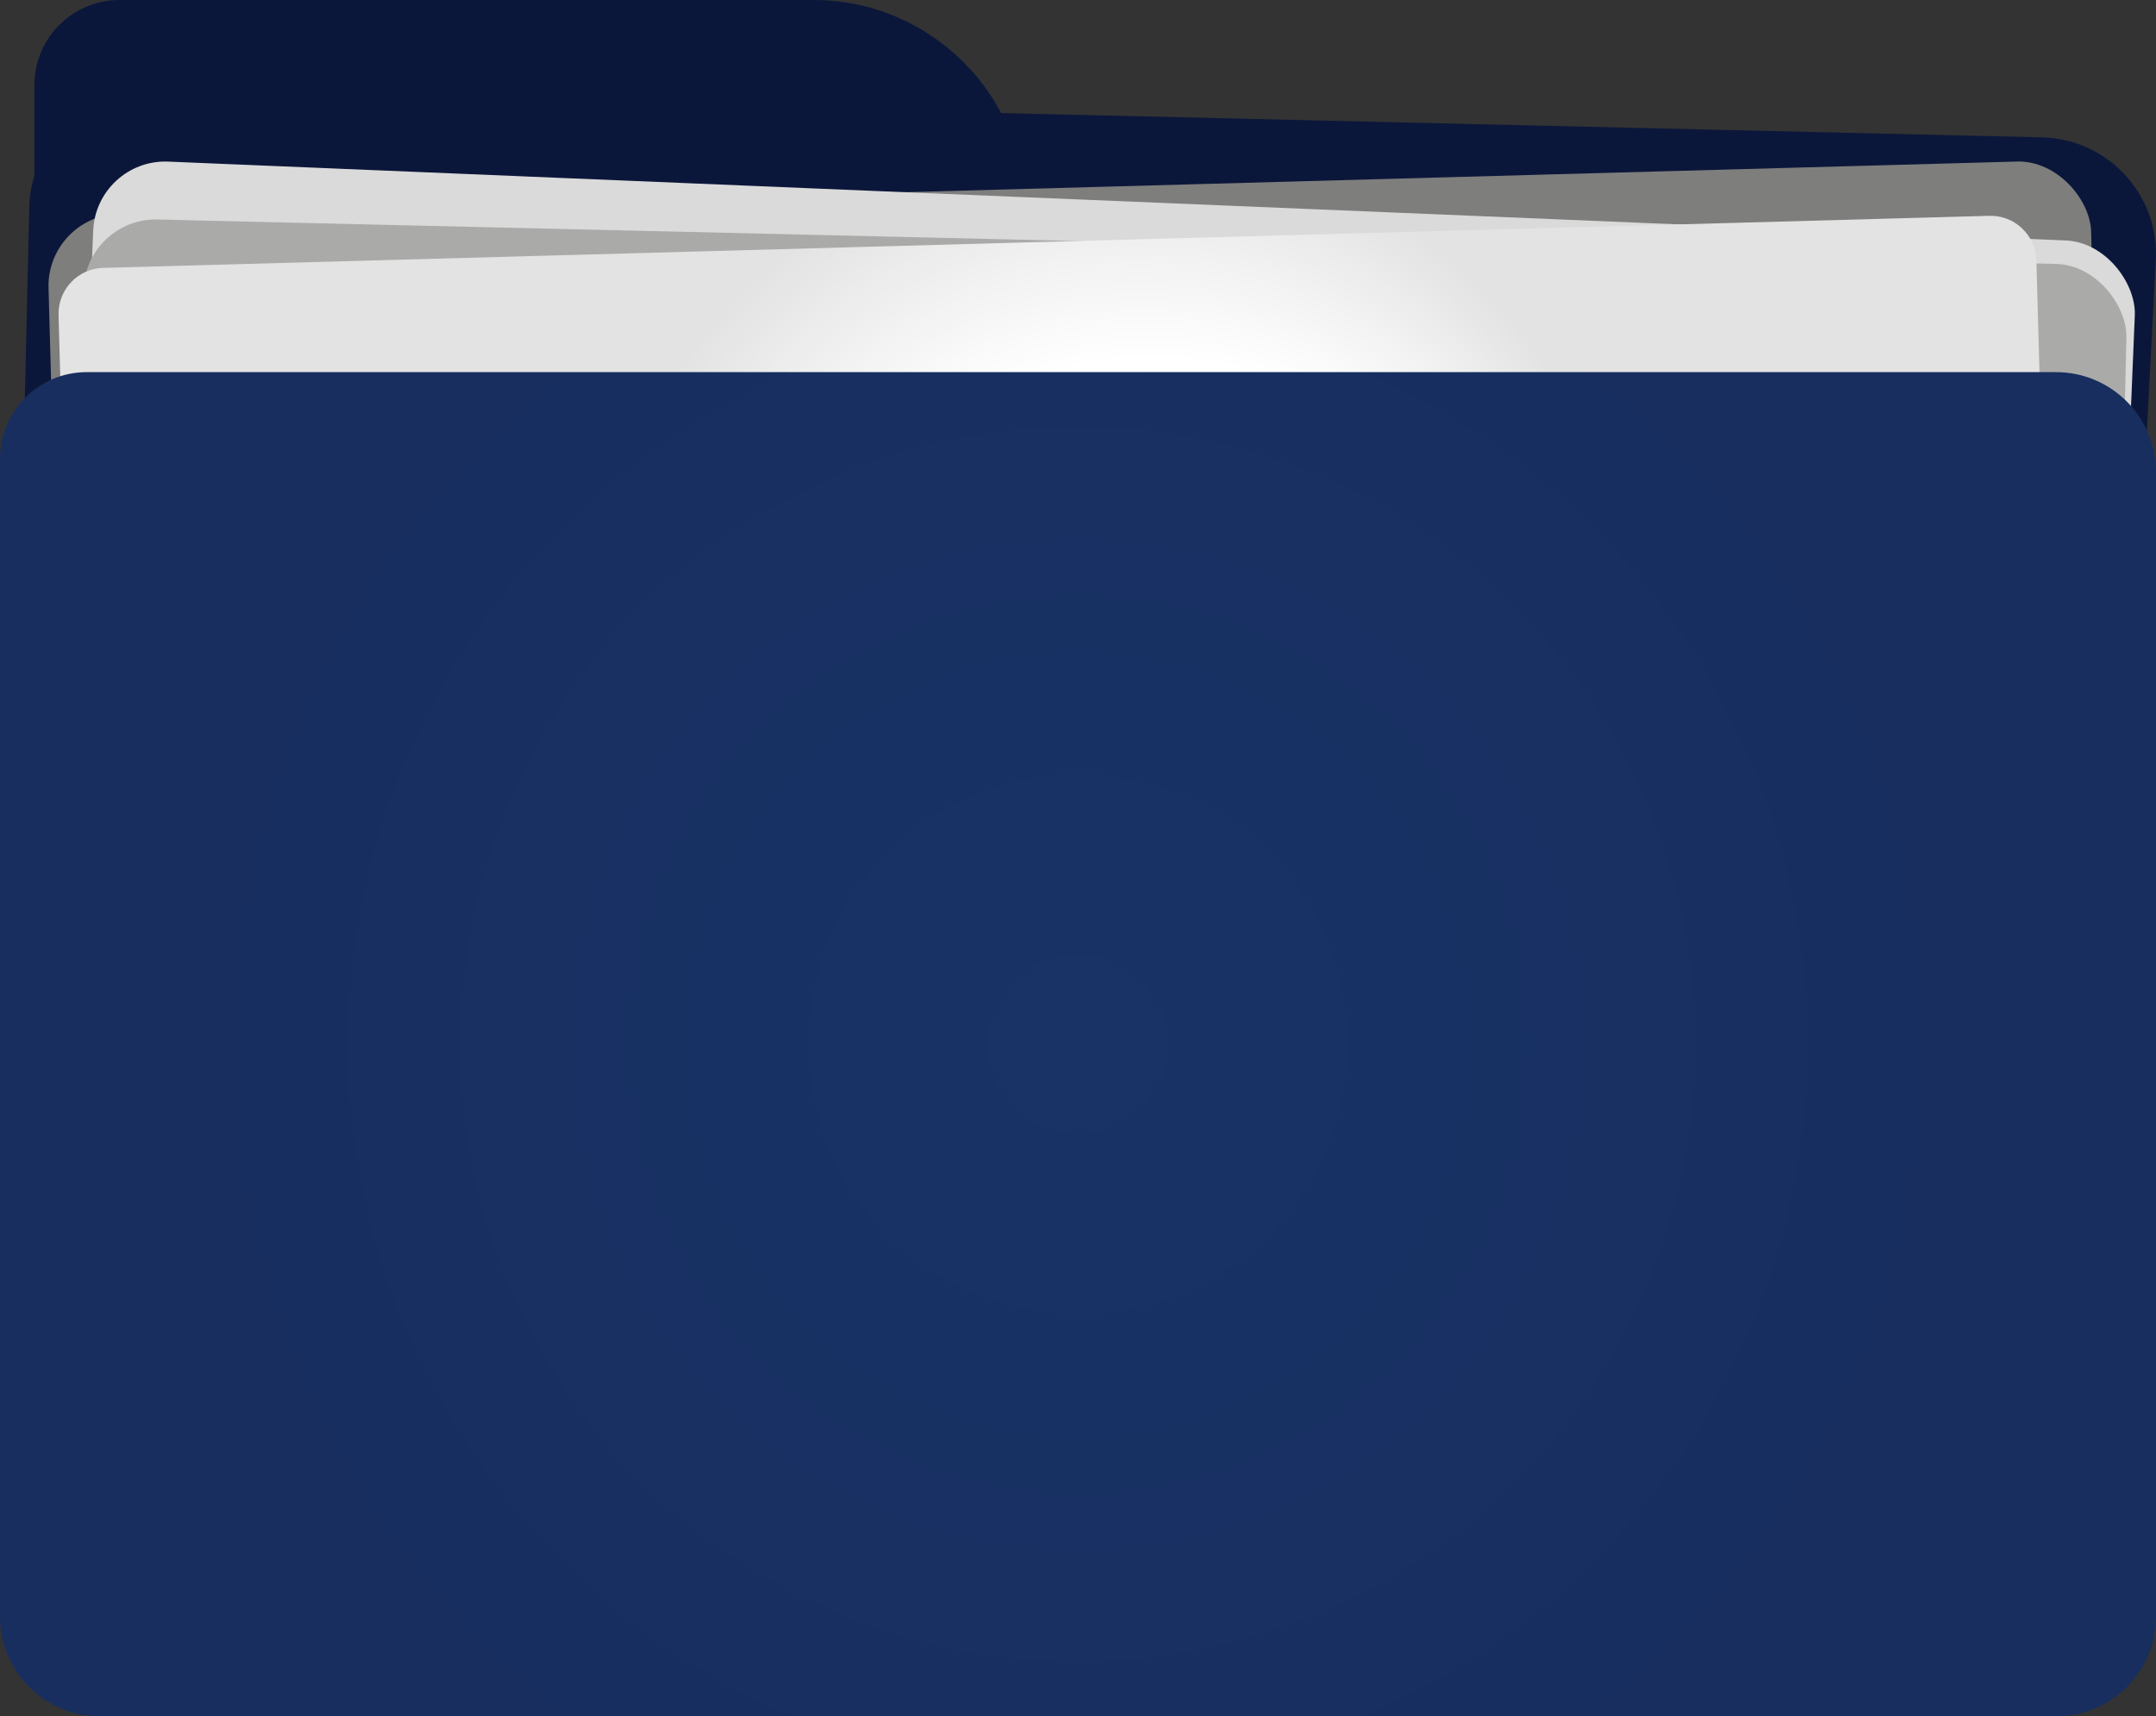 <?xml version="1.0" encoding="UTF-8"?>
<svg id="file1" xmlns="http://www.w3.org/2000/svg" xmlns:xlink="http://www.w3.org/1999/xlink" viewBox="0 0 2266.81 1804.73">
  <rect x="0" y="0" width="2266.81" height="1804.73" fill="#333333" stroke="none"/>
  <defs>
    <style>
      .cls-1 {
        fill: #0b173a;
      }

      .cls-2 {
        fill: url(#Degradado_sin_nombre_3);
      }

      .cls-3 {
        fill: #dadada;
      }

      .cls-4 {
        fill: #aaaaa9;
      }

      .cls-5 {
        fill: #7e7e7d;
      }

      .cls-6 {
        fill: url(#Degradado_sin_nombre_12);
      }
    </style>
    <radialGradient id="Degradado_sin_nombre_3" data-name="Degradado sin nombre 3" cx="1110.31" cy="628.35" fx="1311.22" fy="879.12" r="794.06" gradientUnits="userSpaceOnUse">
      <stop offset=".48" stop-color="#fff"/>
      <stop offset=".7" stop-color="#e3e3e3"/>
    </radialGradient>
    <radialGradient id="Degradado_sin_nombre_12" data-name="Degradado sin nombre 12" cx="1133.41" cy="1098.02" fx="1133.41" fy="1098.02" r="944.47" gradientUnits="userSpaceOnUse">
      <stop offset="0" stop-color="#193367"/>
      <stop offset="1" stop-color="#172e5f"/>
    </radialGradient>
  </defs>
  <path class="cls-1" d="m125.65,0h729.59c123.25,0,223.31,100.06,223.31,223.31v1368.99H134.6c-54.36,0-98.48-44.13-98.48-98.48V89.54C36.12,40.12,76.24,0,125.65,0Z"/>
  <path class="cls-1" d="m2127.46,1768.73c-669.2-35.55-1338.41-71.09-2007.61-106.64-67.75-1.58-121.4-57.79-119.82-125.54L30.78,217.82c1.58-67.75,57.79-121.4,125.54-119.82l1990.64,46.42c67.75,1.58,121.4,57.79,119.82,125.54-24.93,476.56-49.87,953.12-74.8,1429.68-10.73,12.99-22.53,26.42-35.48,40.07-9.82,10.35-19.53,20.01-29.03,29.03Z"/>
  <rect class="cls-5" x="58.86" y="197.23" width="2148.39" height="748.39" rx="75.81" ry="75.81" transform="translate(-15.34 31.48) rotate(-1.58)"/>
  <rect class="cls-3" x="84.64" y="211.12" width="2148.39" height="748.39" rx="75.81" ry="75.81" transform="translate(25.33 -47.67) rotate(2.38)"/>
  <rect class="cls-4" x="80.57" y="254.15" width="2148.39" height="748.39" rx="75.81" ry="75.81" transform="translate(15.06 -26.92) rotate(1.34)"/>
  <path class="cls-2" d="m2112.15,975.03l-1983.03,54.74c-26.64.74-48.84-20.27-49.57-46.91l-17.99-651.62c-.74-26.64,20.27-48.84,46.91-49.57l1983.03-54.74c26.64-.74,48.84,20.27,49.57,46.91l17.99,651.62c.74,26.64-20.27,48.84-46.91,49.57Z"/>
  <path class="cls-6" d="m91.15,391.31h2070.57c58,0,105.1,47.09,105.1,105.1v1203.23c0,58-47.09,105.1-105.1,105.1H105.1c-58,0-105.1-47.09-105.1-105.1V482.46c0-50.31,40.84-91.15,91.15-91.15Z"/>
</svg>